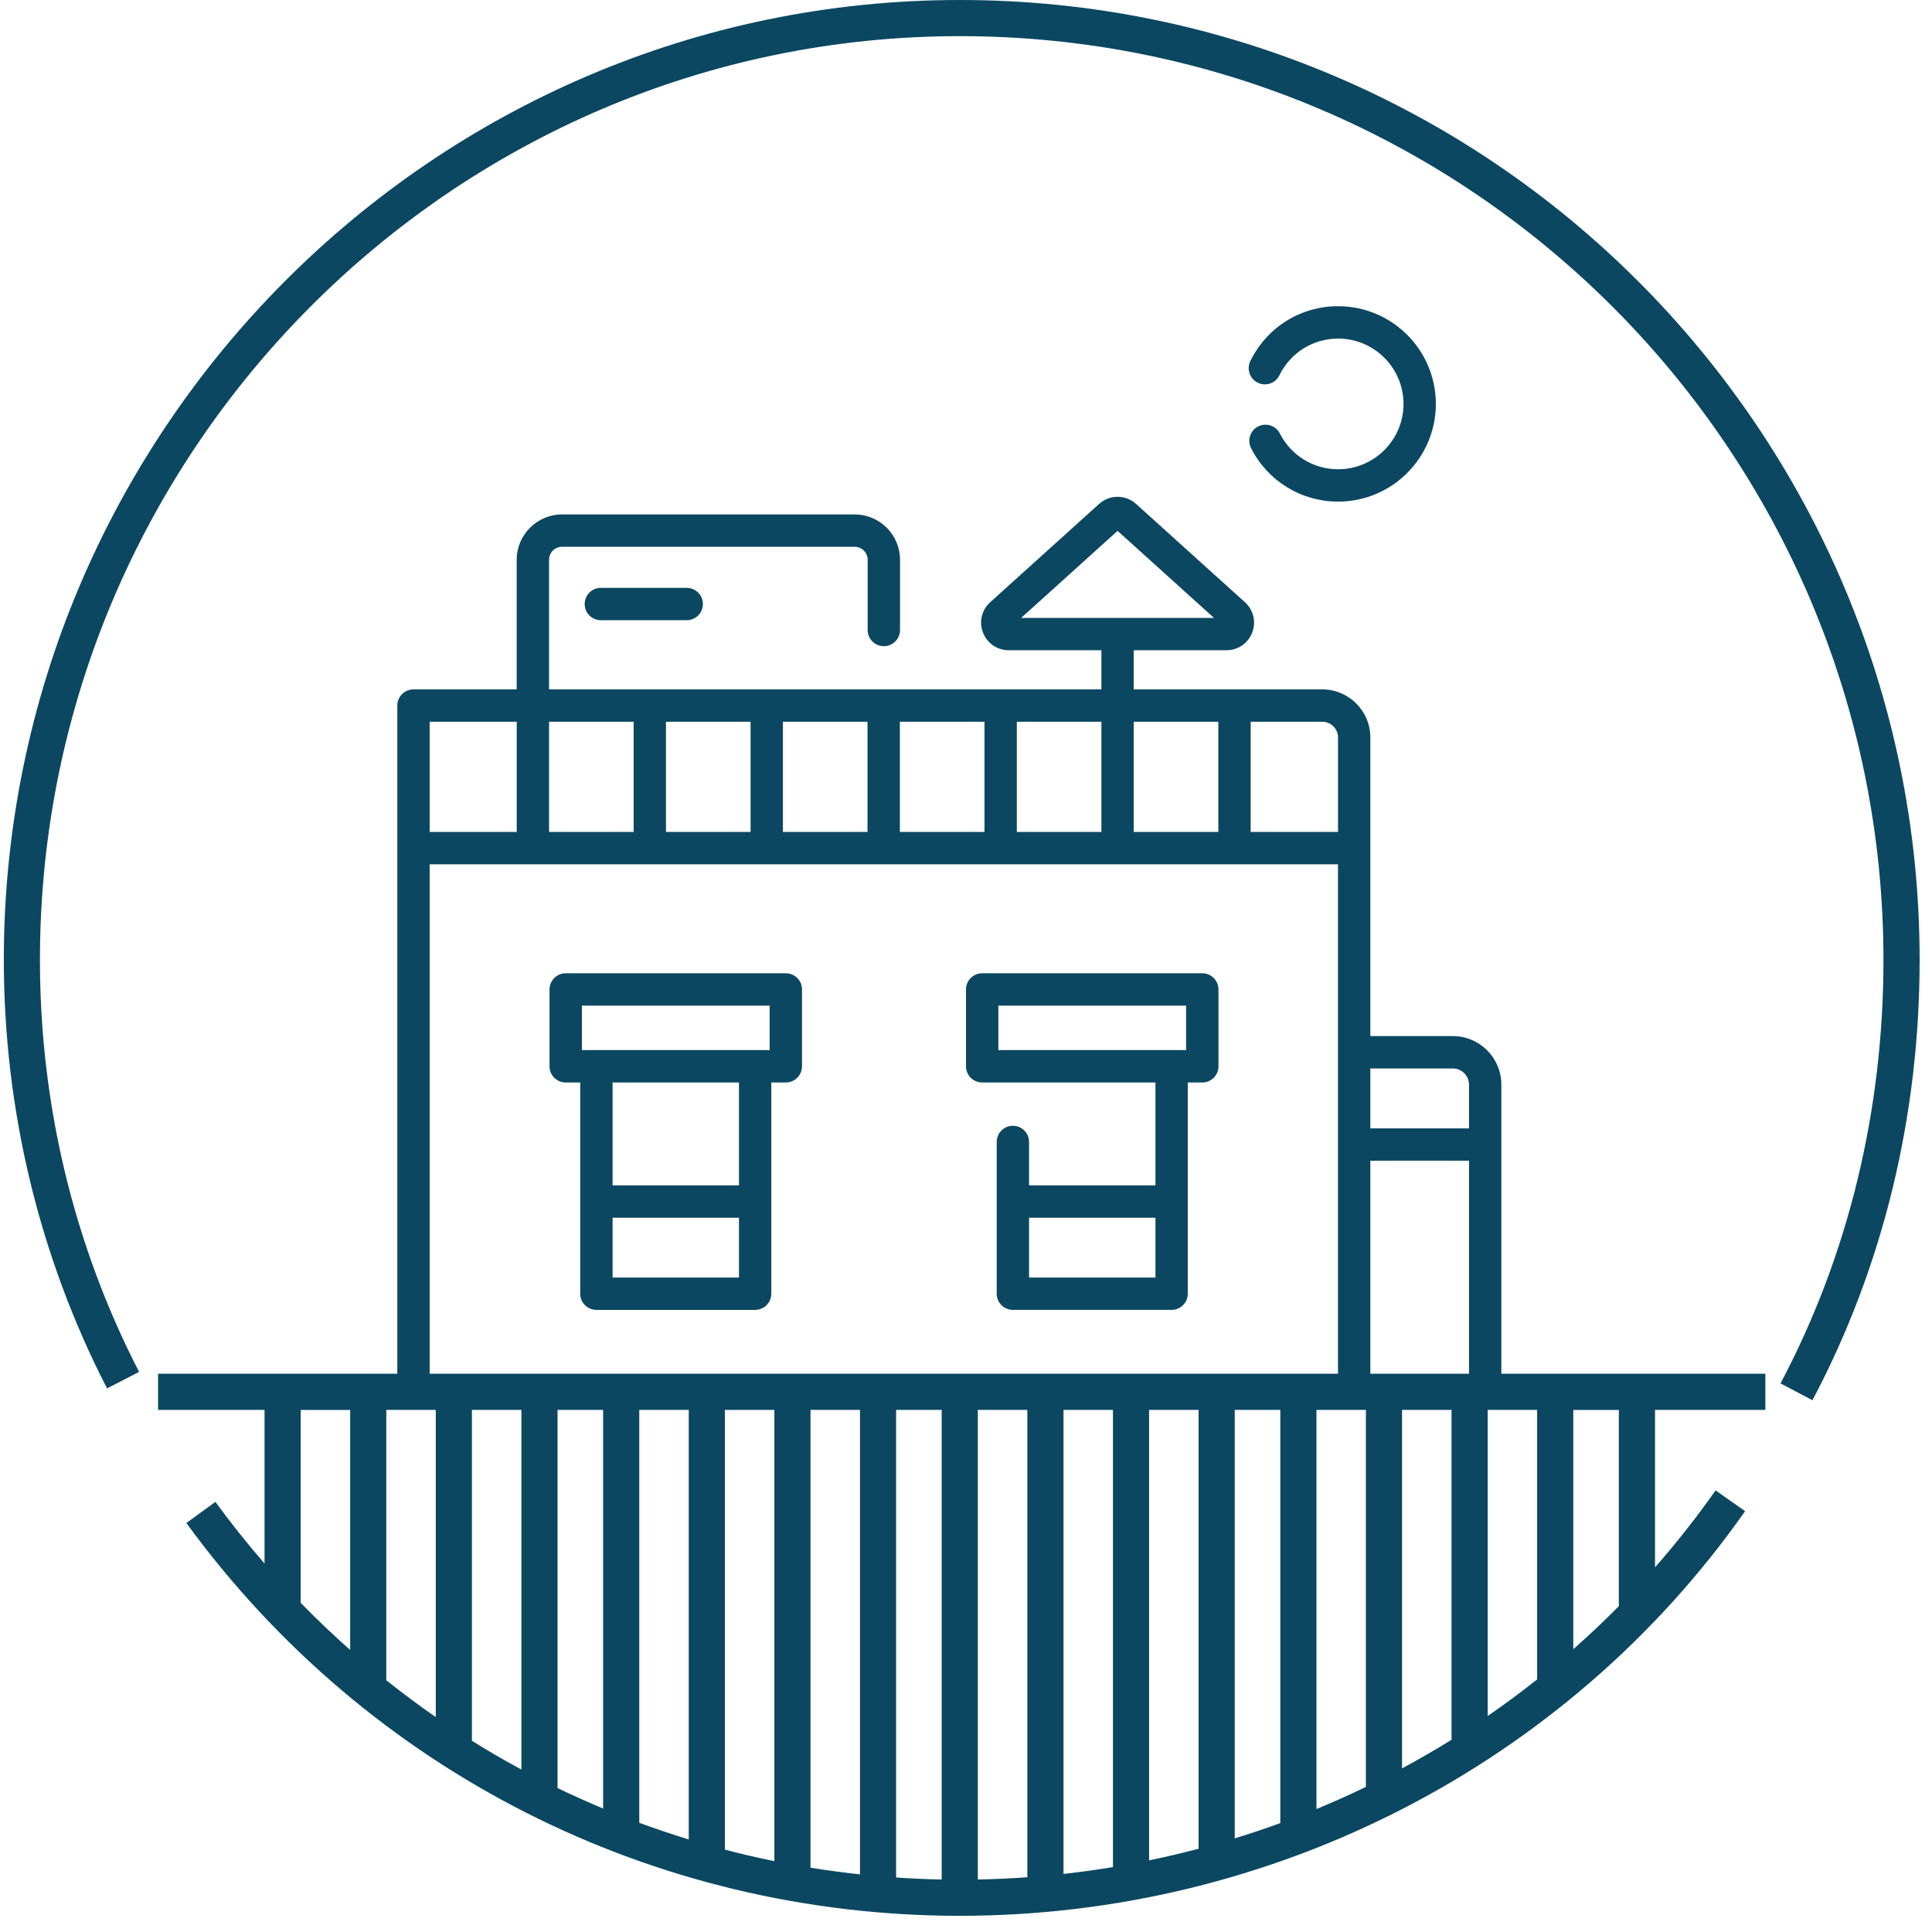 <?xml version="1.0" encoding="utf-8"?>
<!-- Generator: Adobe Illustrator 16.0.0, SVG Export Plug-In . SVG Version: 6.00 Build 0)  -->
<!DOCTYPE svg PUBLIC "-//W3C//DTD SVG 1.1//EN" "http://www.w3.org/Graphics/SVG/1.1/DTD/svg11.dtd">
<svg version="1.1" id="Layer_1" xmlns="http://www.w3.org/2000/svg" xmlns:xlink="http://www.w3.org/1999/xlink" x="0px" y="0px"
	 width="79px" height="79px" viewBox="0 0 79 79" enable-background="new 0 0 79 79" xml:space="preserve">
<path fill="#0B4761" d="M4.377,56.771c-1.381-2.681-2.438-5.529-3.149-8.482c-0.708-2.941-1.072-5.977-1.072-9.041
	c0-10.794,4.389-20.615,11.477-27.733C18.707,4.412,28.472,0,39.246,0C50.091,0,59.889,4.403,66.98,11.496
	c7.117,7.119,11.514,16.948,11.514,27.753c0,6.323-1.461,12.487-4.383,18.007l-1.305-0.688c2.807-5.301,4.209-11.23,4.209-17.32
	c0-10.398-4.229-19.857-11.08-26.708C59.109,5.715,49.684,1.478,39.246,1.478c-10.368,0-19.763,4.244-26.568,11.078
	C5.856,19.404,1.633,28.857,1.633,39.249c0,2.966,0.349,5.886,1.026,8.7c0.681,2.83,1.697,5.566,3.028,8.148L4.377,56.771z
	 M67.674,57.65v6.439c0.877-0.998,1.704-2.048,2.477-3.146l1.207,0.849c-3.646,5.187-8.469,9.321-13.979,12.159
	c-5.52,2.844-11.727,4.387-18.133,4.387c-6.263,0-12.325-1.471-17.754-4.227c-5.388-2.735-10.154-6.74-13.872-11.834l1.188-0.865
	c0.638,0.875,1.309,1.715,2.009,2.521V57.65H6.464v-1.478h65.722v1.478H67.674z M66.195,65.676v-8.023h-1.863v9.783
	C64.971,66.872,65.594,66.285,66.195,65.676z M62.854,68.672V57.65H60.83v12.52C61.521,69.693,62.195,69.193,62.854,68.672z
	 M59.354,71.139V57.65H57.33v14.66C58.016,71.941,58.691,71.55,59.354,71.139z M55.852,73.066V57.65h-2.022v16.322
	C54.512,73.691,55.188,73.389,55.852,73.066z M52.352,74.548V57.65h-1.863v17.522C51.114,74.98,51.736,74.771,52.352,74.548z
	 M49.01,75.596V57.65h-2.023v18.42C47.666,75.932,48.342,75.771,49.01,75.596z M45.509,76.346V57.65h-2.022v18.975
	C44.164,76.551,44.838,76.457,45.509,76.346z M42.008,76.761V57.65h-2.024v19.203C40.662,76.84,41.336,76.809,42.008,76.761z
	 M38.506,76.854V57.65h-1.864v19.121C37.261,76.814,37.883,76.842,38.506,76.854z M35.165,76.643V57.65h-2.023v18.721
	C33.812,76.479,34.486,76.57,35.165,76.643z M31.664,76.102V57.652H29.64v17.98C30.31,75.809,30.984,75.965,31.664,76.102z
	 M28.163,75.215V57.65H26.14v16.884C26.807,74.78,27.481,75.007,28.163,75.215z M24.662,73.953V57.65h-1.864v15.464
	C23.411,73.41,24.033,73.689,24.662,73.953z M21.32,72.357V57.65h-2.023v13.531C19.959,71.596,20.634,71.988,21.32,72.357z
	 M17.819,70.211V57.65h-2.023v11.057C16.455,69.232,17.129,69.734,17.819,70.211z M14.318,67.467v-9.814h-2.023v7.889
	C12.948,66.21,13.623,66.854,14.318,67.467z"/>
<g>
	<path fill="#0B4761" d="M59.407,42.366h-3.373V30.155c0-1.084-0.883-1.966-1.966-1.966h-7.71v-1.6h3.791
		c0.47,0,0.884-0.284,1.053-0.723c0.169-0.439,0.053-0.927-0.297-1.242l-4.451-4.018c-0.432-0.389-1.08-0.389-1.512,0l-4.451,4.018
		c-0.35,0.314-0.466,0.802-0.296,1.242c0.168,0.438,0.582,0.723,1.053,0.723h3.789v1.6H22.451v-5.299
		c0-0.293,0.239-0.532,0.532-0.532h11.965c0.293,0,0.531,0.238,0.531,0.532v2.872c0,0.365,0.296,0.661,0.662,0.661
		c0.365,0,0.661-0.296,0.661-0.661v-2.872c0-1.022-0.832-1.854-1.854-1.854H22.982c-1.022,0-1.854,0.832-1.854,1.854v5.299h-4.22
		c-0.366,0-0.662,0.296-0.662,0.662v27.58c0,0.366,0.296,0.662,0.662,0.662c0.365,0,0.661-0.296,0.661-0.662v-21.09h37.142v21.09
		c0,0.366,0.296,0.662,0.662,0.662c0.365,0,0.661-0.296,0.661-0.662v-8.97h4.034v8.97c0,0.366,0.295,0.662,0.661,0.662
		c0.365,0,0.661-0.296,0.661-0.662v-12.08C61.391,43.256,60.501,42.366,59.407,42.366z M45.698,21.707l3.943,3.56h-7.887
		L45.698,21.707z M49.818,29.512v4.506h-3.46v-4.506H49.818z M45.037,34.018h-3.459v-4.506h3.459V34.018z M32.014,29.512h3.459
		v4.506h-3.459V29.512z M30.691,34.018h-3.459v-4.506h3.459V34.018z M36.796,29.512h3.46v4.506h-3.46V29.512z M17.569,29.512h3.56
		v4.506h-3.56V29.512z M22.451,29.512h3.459v4.506h-3.459V29.512z M51.14,34.018v-4.506h2.929c0.354,0,0.643,0.289,0.643,0.644
		v3.862H51.14z M56.034,46.141v-2.451h3.373c0.365,0,0.661,0.296,0.661,0.659v1.792H56.034z"/>
	<path fill="#0B4761" d="M32.132,39.798h-9c-0.366,0-0.662,0.296-0.662,0.661v3.143c0,0.365,0.296,0.661,0.662,0.661h0.593v8.637
		c0,0.365,0.296,0.661,0.662,0.661h6.491c0.365,0,0.661-0.296,0.661-0.661v-8.637h0.593c0.365,0,0.662-0.296,0.662-0.661v-3.143
		C32.794,40.095,32.498,39.798,32.132,39.798z M23.794,41.121h7.677v1.818h-7.677V41.121z M25.049,52.238v-2.444h5.168v2.444H25.049
		z M30.217,48.471h-5.168v-4.208h5.168V48.471z"/>
	<path fill="#0B4761" d="M49.162,39.798h-9c-0.365,0-0.662,0.296-0.662,0.661v3.143c0,0.365,0.296,0.661,0.662,0.661h7.085v4.208
		h-5.169v-1.776c0-0.366-0.296-0.662-0.66-0.662c-0.367,0-0.662,0.296-0.662,0.662v6.205c0,0.365,0.295,0.661,0.662,0.661h6.49
		c0.364,0,0.66-0.296,0.66-0.661v-8.637h0.594c0.365,0,0.662-0.296,0.662-0.661v-3.143C49.824,40.095,49.527,39.798,49.162,39.798z
		 M42.078,52.238v-2.444h5.169v2.444H42.078z M40.823,42.939v-1.818h7.678v1.818H40.823z"/>
	<path fill="#0B4761" d="M24.569,24.038c-0.365,0-0.661,0.295-0.661,0.662c0,0.365,0.296,0.661,0.661,0.661h3.511
		c0.365,0,0.661-0.296,0.661-0.661c0-0.366-0.296-0.662-0.661-0.662H24.569z"/>
	<path fill="#0B4761" d="M51.431,15.649c0.328,0.161,0.725,0.025,0.885-0.303c0.452-0.926,1.373-1.501,2.402-1.501
		c1.473,0,2.672,1.199,2.672,2.672c0,1.473-1.199,2.671-2.672,2.671c-1.011,0-1.924-0.56-2.383-1.46
		c-0.165-0.326-0.563-0.455-0.89-0.29c-0.325,0.166-0.454,0.564-0.288,0.889c0.685,1.347,2.05,2.184,3.561,2.184
		c2.202,0,3.994-1.792,3.994-3.995c0-2.203-1.792-3.995-3.994-3.995c-1.539,0-2.915,0.86-3.591,2.243
		C50.966,15.094,51.103,15.49,51.431,15.649L51.431,15.649z"/>
</g>
</svg>
